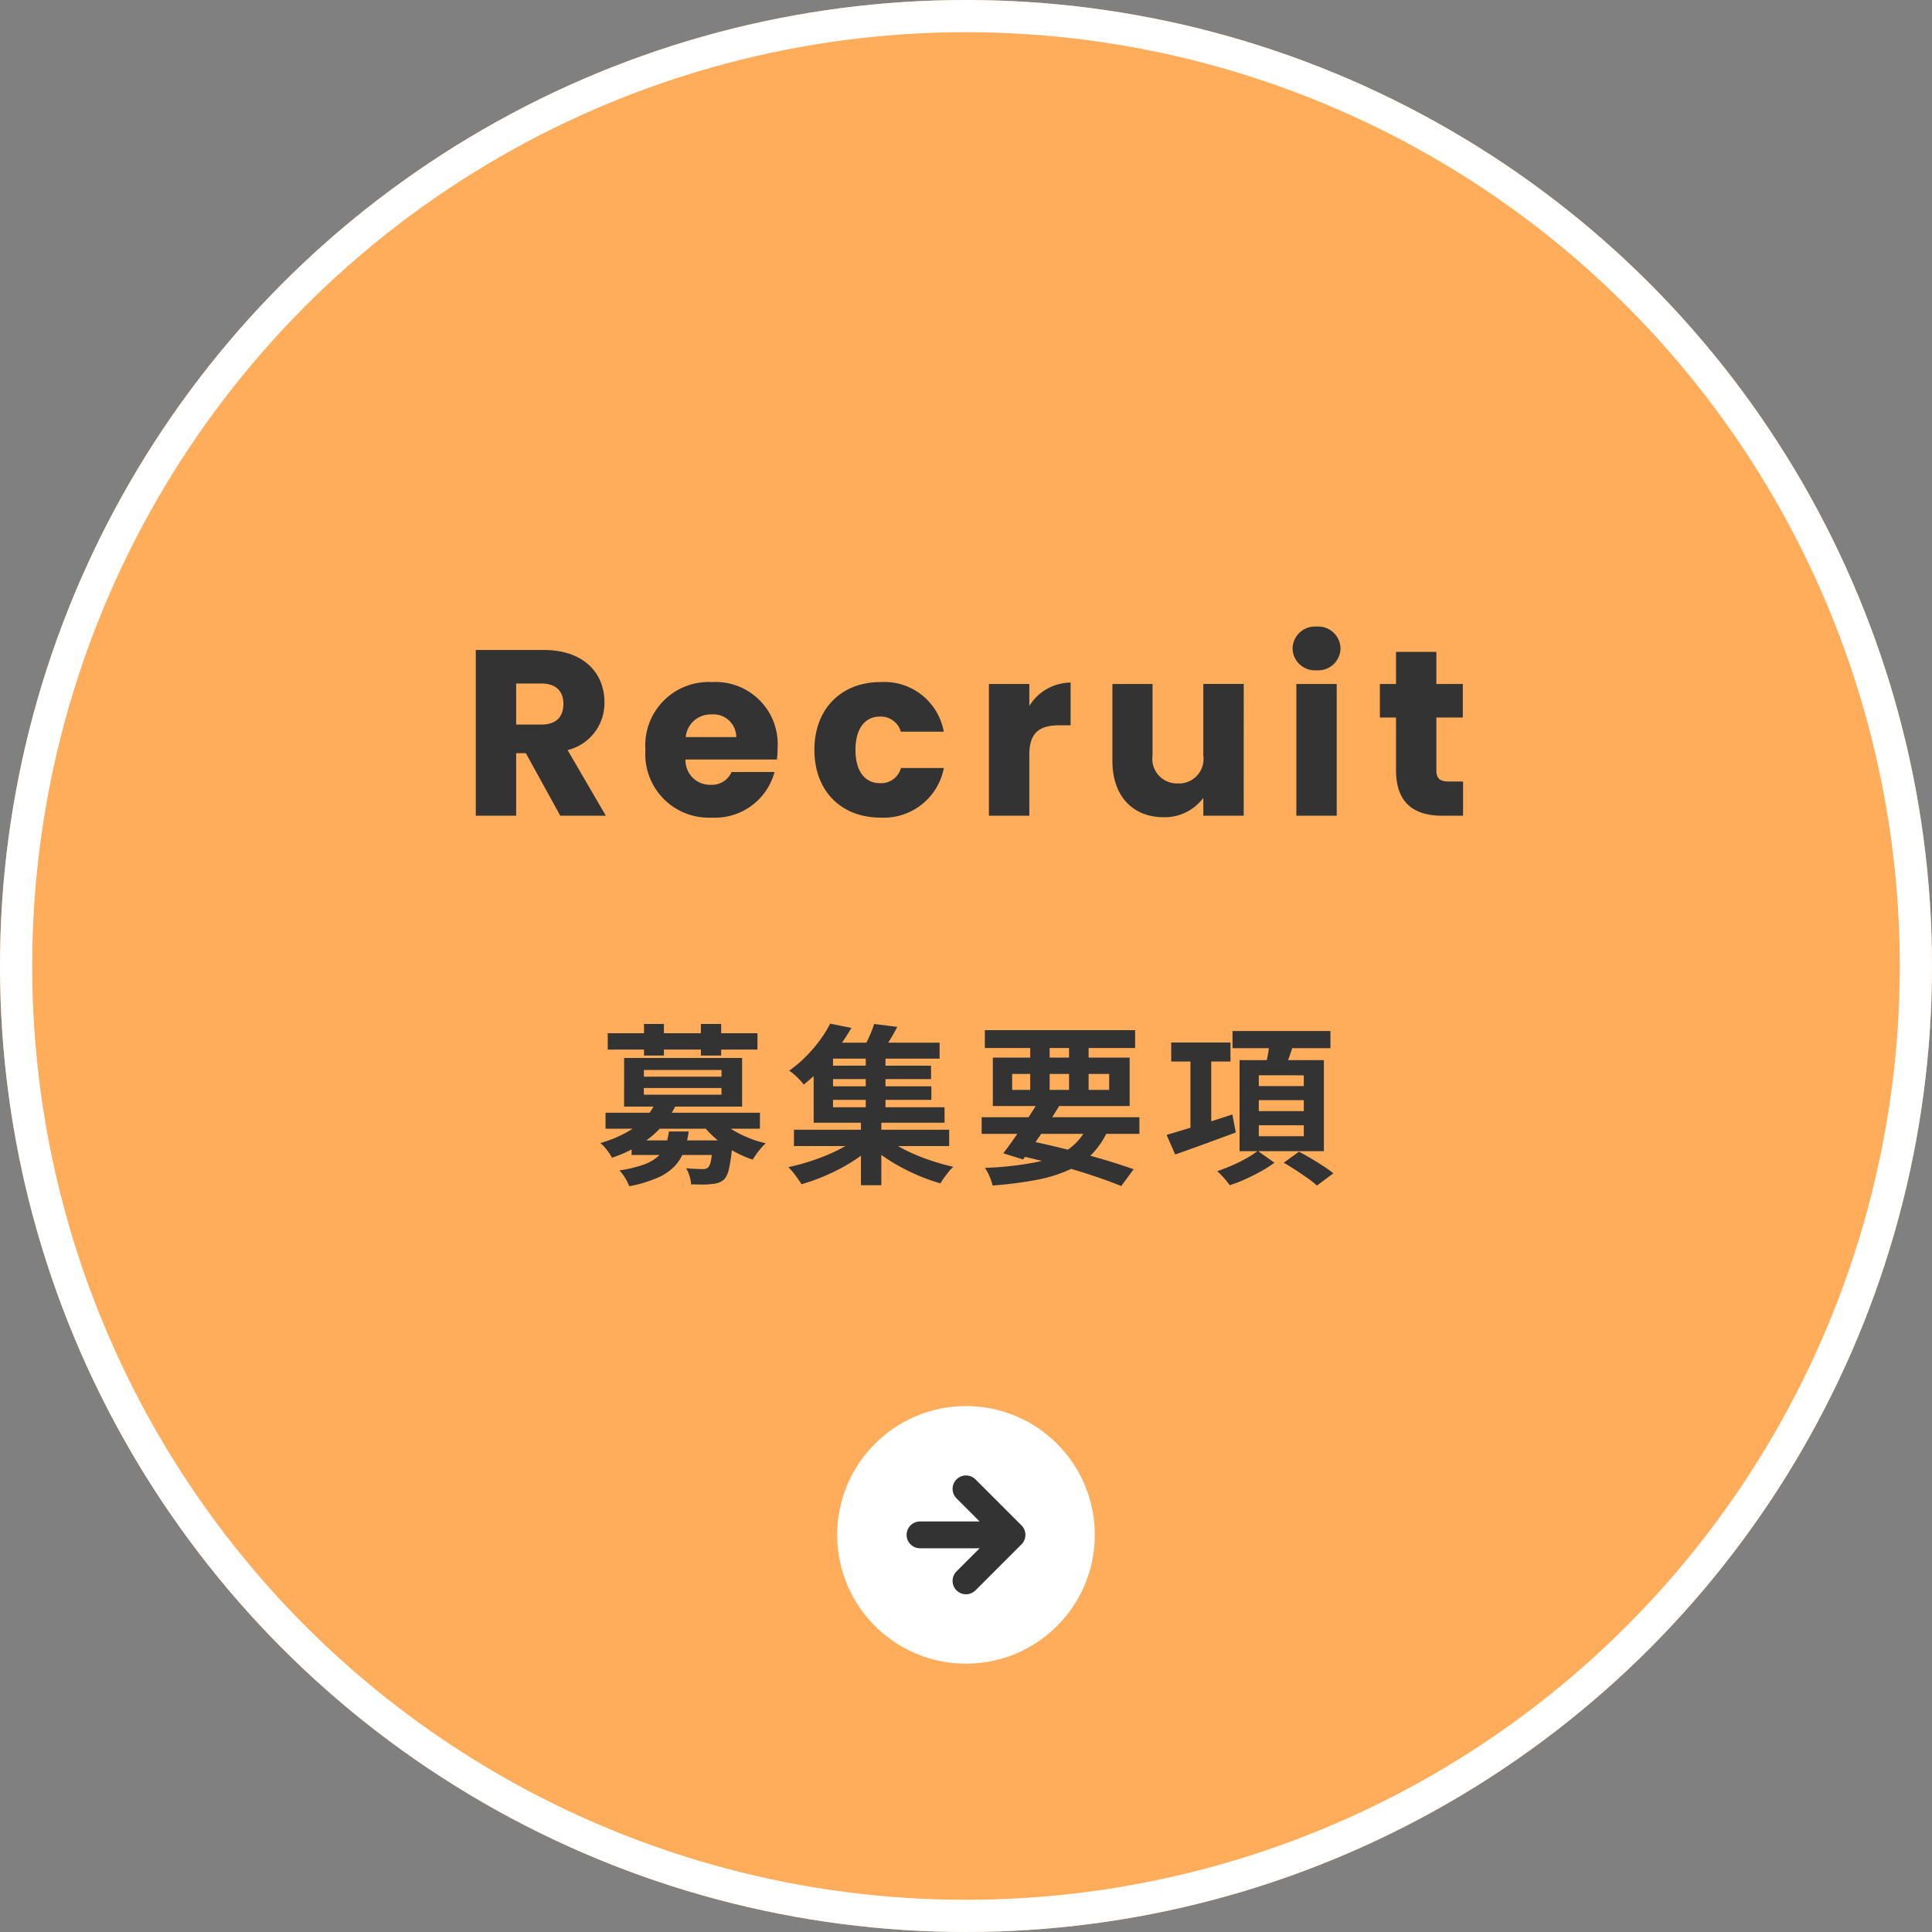 <svg xmlns="http://www.w3.org/2000/svg" width="180" height="180" viewBox="0 0 180 180">
  <rect x="0" y="0" width="180" height="180" fill="#808080" stroke="none"/>
  <g id="グループ_36503" data-name="グループ 36503" transform="translate(19465 22749)">
    <g id="楕円形_2" data-name="楕円形 2" transform="translate(-19465 -22749)" fill="#ffad5b" stroke="#fff" stroke-width="3">
      <circle cx="90" cy="90" r="90" stroke="none"/>
      <circle cx="90" cy="90" r="88.5" fill="none"/>
    </g>
    <path id="パス_53807" data-name="パス 53807" d="M-31.152-2.752H-22.9v1.36h-8.256Zm-2.432-2.576H-19.2V-3.84H-33.584Zm4.672-.976,1.872.288a8.72,8.72,0,0,1-2.176,2.824,11.54,11.54,0,0,1-3.776,2.056,3.179,3.179,0,0,0-.28-.472,6.023,6.023,0,0,0-.4-.512A2.131,2.131,0,0,0-34.08-2.5,11.7,11.7,0,0,0-31.592-3.52a7.025,7.025,0,0,0,1.688-1.3A5.374,5.374,0,0,0-28.912-6.3Zm5.792,1.472a5.39,5.39,0,0,0,1.16.968,10.478,10.478,0,0,0,1.56.816,10.573,10.573,0,0,0,1.744.568,3.92,3.92,0,0,0-.44.448q-.232.272-.432.552t-.344.52a9.951,9.951,0,0,1-1.816-.808A9.967,9.967,0,0,1-23.32-2.92a9.073,9.073,0,0,1-1.288-1.368Zm-.448,2.08h1.808l-.008.24q-.008.24-.024.4A16.21,16.21,0,0,1-22.08-.12a2.265,2.265,0,0,1-.432.984,1.705,1.705,0,0,1-.544.328,2.167,2.167,0,0,1-.64.12,5.476,5.476,0,0,1-.816.048q-.512,0-1.1-.016A3.213,3.213,0,0,0-25.76.568a2.964,2.964,0,0,0-.32-.728q.48.048.912.064t.64.016a.763.763,0,0,0,.5-.144A1.344,1.344,0,0,0-23.76-.9a13.311,13.311,0,0,0,.192-1.648Zm-4.112-.832h1.84a8.326,8.326,0,0,1-.424,1.8,4.176,4.176,0,0,1-.88,1.432A5,5,0,0,1-28.752.736a12.313,12.313,0,0,1-2.624.784A3.831,3.831,0,0,0-31.76.744a3.857,3.857,0,0,0-.528-.7A12.074,12.074,0,0,0-30.024-.5a3.989,3.989,0,0,0,1.336-.768,2.676,2.676,0,0,0,.7-1.024A5.917,5.917,0,0,0-27.68-3.584Zm-5.7-9.152h13.952v1.52H-33.376ZM-30-13.6h1.856v2.944H-30Zm5.3,0h1.888v2.944H-24.7Zm-5.312,5.968v.624h7.232v-.624Zm0-1.68v.624h7.232v-.624Zm-1.84-1.12h10.992V-5.9H-31.856Zm15.824,6.688H-1.568v1.52H-16.032Zm3.072-5.968h9.7v1.248h-9.7Zm0,1.92h9.728v1.264H-12.96Zm-.384-4.064h10.88v1.488h-10.88Zm4,.944H-7.5V-5.3h-1.84Zm-.448,6.144h1.9V1.424h-1.9Zm-.16,1.648,1.44.72a12.166,12.166,0,0,1-1.4,1.16,15.327,15.327,0,0,1-1.7,1.056,19.529,19.529,0,0,1-1.856.872,17.436,17.436,0,0,1-1.856.64Q-15.552.976-15.9.5a5.975,5.975,0,0,0-.656-.76q.912-.192,1.856-.488t1.832-.672a15.149,15.149,0,0,0,1.64-.808A7.889,7.889,0,0,0-9.952-3.12Zm2.288-.048a8.369,8.369,0,0,0,1.256.9,13.984,13.984,0,0,0,1.6.808q.872.376,1.8.672t1.824.5a3.285,3.285,0,0,0-.432.456q-.224.28-.432.568a5.869,5.869,0,0,0-.336.512A16.918,16.918,0,0,1-4.232.608,18.994,18.994,0,0,1-6.056-.256,16.668,16.668,0,0,1-7.728-1.288,12.48,12.48,0,0,1-9.136-2.432ZM-8.56-13.6l2.16.272q-.368.7-.776,1.36t-.744,1.1l-1.7-.32q.288-.528.592-1.2A9.5,9.5,0,0,0-8.56-13.6Zm-4.1-.032,1.984.4q-.544.928-1.2,1.84a19.387,19.387,0,0,1-1.456,1.784A15.291,15.291,0,0,1-15.12-7.952a3.712,3.712,0,0,0-.384-.456q-.24-.248-.5-.48a3.592,3.592,0,0,0-.472-.36,12.122,12.122,0,0,0,1.624-1.384,13.345,13.345,0,0,0,1.288-1.52A10.838,10.838,0,0,0-12.656-13.632Zm-1.536,2.752h1.808v5.04H-2V-4.4H-14.192ZM1.456-4.912h14.7V-3.36H1.456Zm.3-8.112h14v1.664h-14ZM6.8-6.464l1.888.5q-.512.832-1.112,1.744T6.392-2.464q-.584.848-1.08,1.488l-1.84-.576q.5-.64,1.088-1.488T5.744-4.784Q6.336-5.68,6.8-6.464Zm4.64,2.128,1.856.464A7.574,7.574,0,0,1,11.76-1.5,7.3,7.3,0,0,1,9.512.032a13.665,13.665,0,0,1-3.064.92,37.767,37.767,0,0,1-3.968.5,5.177,5.177,0,0,0-.3-.88A3.9,3.9,0,0,0,1.76-.192a30.5,30.5,0,0,0,4.616-.5A8.422,8.422,0,0,0,9.552-1.936,5.327,5.327,0,0,0,11.44-4.336ZM4.576-1.424l.96-1.36q1.856.368,3.72.84t3.512.96q1.648.488,2.848.92L14.464,1.5Q13.3,1.024,11.72.5T8.312-.512Q6.48-1.008,4.576-1.424Zm1.408-10.96H7.792v5.472H5.984Zm3.616,0h1.824v5.472H9.6ZM4.3-8.944v1.488h9.04V-8.944ZM2.5-10.464H15.248v4.512H2.5ZM19.12-11.872h5.52V-10.1H19.12Zm1.792,1.04h1.936v7.568H20.912ZM18.688-3.264q.768-.224,1.768-.528t2.128-.656q1.128-.352,2.232-.72l.32,1.68q-1.472.544-2.96,1.088t-2.688.96Zm6.144-9.68h9.12v1.6h-9.12ZM27.28-6.5v1.024h4.192V-6.5Zm0,2.336v1.024h4.192V-4.16Zm0-4.656v1.008h4.192V-8.816Zm-1.792-1.408h7.856v8.48H25.488Zm2.816-1.84,2.24.272q-.24.752-.5,1.472t-.488,1.232l-1.712-.3q.144-.592.28-1.328A13.152,13.152,0,0,0,28.3-12.064ZM27.184-1.776l1.552,1.1A10.513,10.513,0,0,1,27.5.12q-.7.392-1.464.736a13.457,13.457,0,0,1-1.464.568A8.389,8.389,0,0,0,24.04.76a7.431,7.431,0,0,0-.632-.648Q24.08-.112,24.8-.424A13.879,13.879,0,0,0,26.152-1.1,8.053,8.053,0,0,0,27.184-1.776ZM29.6-.672,31.024-1.7q.512.272,1.112.624t1.16.72a10.732,10.732,0,0,1,.928.672L32.7,1.456a9.655,9.655,0,0,0-.864-.68Q31.312.4,30.72.016T29.6-.672Z" transform="translate(-19375 -22640)" fill="#333"/>
    <path id="パス_53808" data-name="パス 53808" d="M-37.51-10.428c0,1.21-.66,1.936-2.068,1.936H-41.91V-12.32h2.332C-38.17-12.32-37.51-11.572-37.51-10.428Zm-8.162-5.016V0h3.762V-5.83h.9L-37.8,0h4.246l-3.564-6.116a4.5,4.5,0,0,0,3.432-4.466c0-2.684-1.892-4.862-5.676-4.862Zm21.956,6.006a2.122,2.122,0,0,1,2.31,2.112h-4.708A2.327,2.327,0,0,1-23.716-9.438Zm5.874,5.368h-4A2,2,0,0,1-23.8-2.882a2.276,2.276,0,0,1-2.332-2.354h8.514a9.507,9.507,0,0,0,.066-1.1,5.785,5.785,0,0,0-6.116-6.116,5.9,5.9,0,0,0-6.2,6.314,5.918,5.918,0,0,0,6.2,6.314A5.737,5.737,0,0,0-17.842-4.07Zm3.718-2.068c0,3.894,2.552,6.314,6.16,6.314a5.7,5.7,0,0,0,5.9-4.62h-4A1.91,1.91,0,0,1-8.03-3.036c-1.342,0-2.266-1.056-2.266-3.1s.924-3.1,2.266-3.1A1.939,1.939,0,0,1-6.072-7.832h4a5.623,5.623,0,0,0-5.9-4.62C-11.572-12.452-14.124-10.01-14.124-6.138ZM5.9-5.7C5.9-7.81,6.93-8.426,8.712-8.426H9.746v-3.982A4.576,4.576,0,0,0,5.9-10.23v-2.046H2.134V0H5.9Zm19.976-6.578H22.11V-5.61a2.285,2.285,0,0,1-2.376,2.6,2.291,2.291,0,0,1-2.354-2.6v-6.666H13.64V-5.1c0,3.278,1.914,5.236,4.752,5.236a4.473,4.473,0,0,0,3.718-1.8V0h3.762ZM30.778,0H34.54V-12.276H30.778ZM32.67-13.552a2.071,2.071,0,0,0,2.222-2.024,2.075,2.075,0,0,0-2.222-2.046,2.081,2.081,0,0,0-2.244,2.046A2.078,2.078,0,0,0,32.67-13.552Zm7.392,9.284C40.062-1.078,41.844,0,44.4,0H46.31V-3.19H44.968c-.836,0-1.144-.308-1.144-1.034V-9.152h2.464v-3.124H43.824v-2.992H40.062v2.992h-1.5v3.124h1.5Z" transform="translate(-19375 -22673)" fill="#333"/>
    <g id="グループ_34311" data-name="グループ 34311" transform="translate(-19619 -22634)">
      <circle id="楕円形_3" data-name="楕円形 3" cx="12" cy="12" r="12" transform="translate(232 16)" fill="#fff"/>
      <path id="Icon_feather-arrow-right" data-name="Icon feather-arrow-right" d="M7.5,11.786h8.571M11.786,7.5l4.286,4.286-4.286,4.286" transform="translate(232.214 16.214)" fill="none" stroke="#333" stroke-linecap="round" stroke-linejoin="round" stroke-width="2.5"/>
    </g>
  </g>
</svg>
